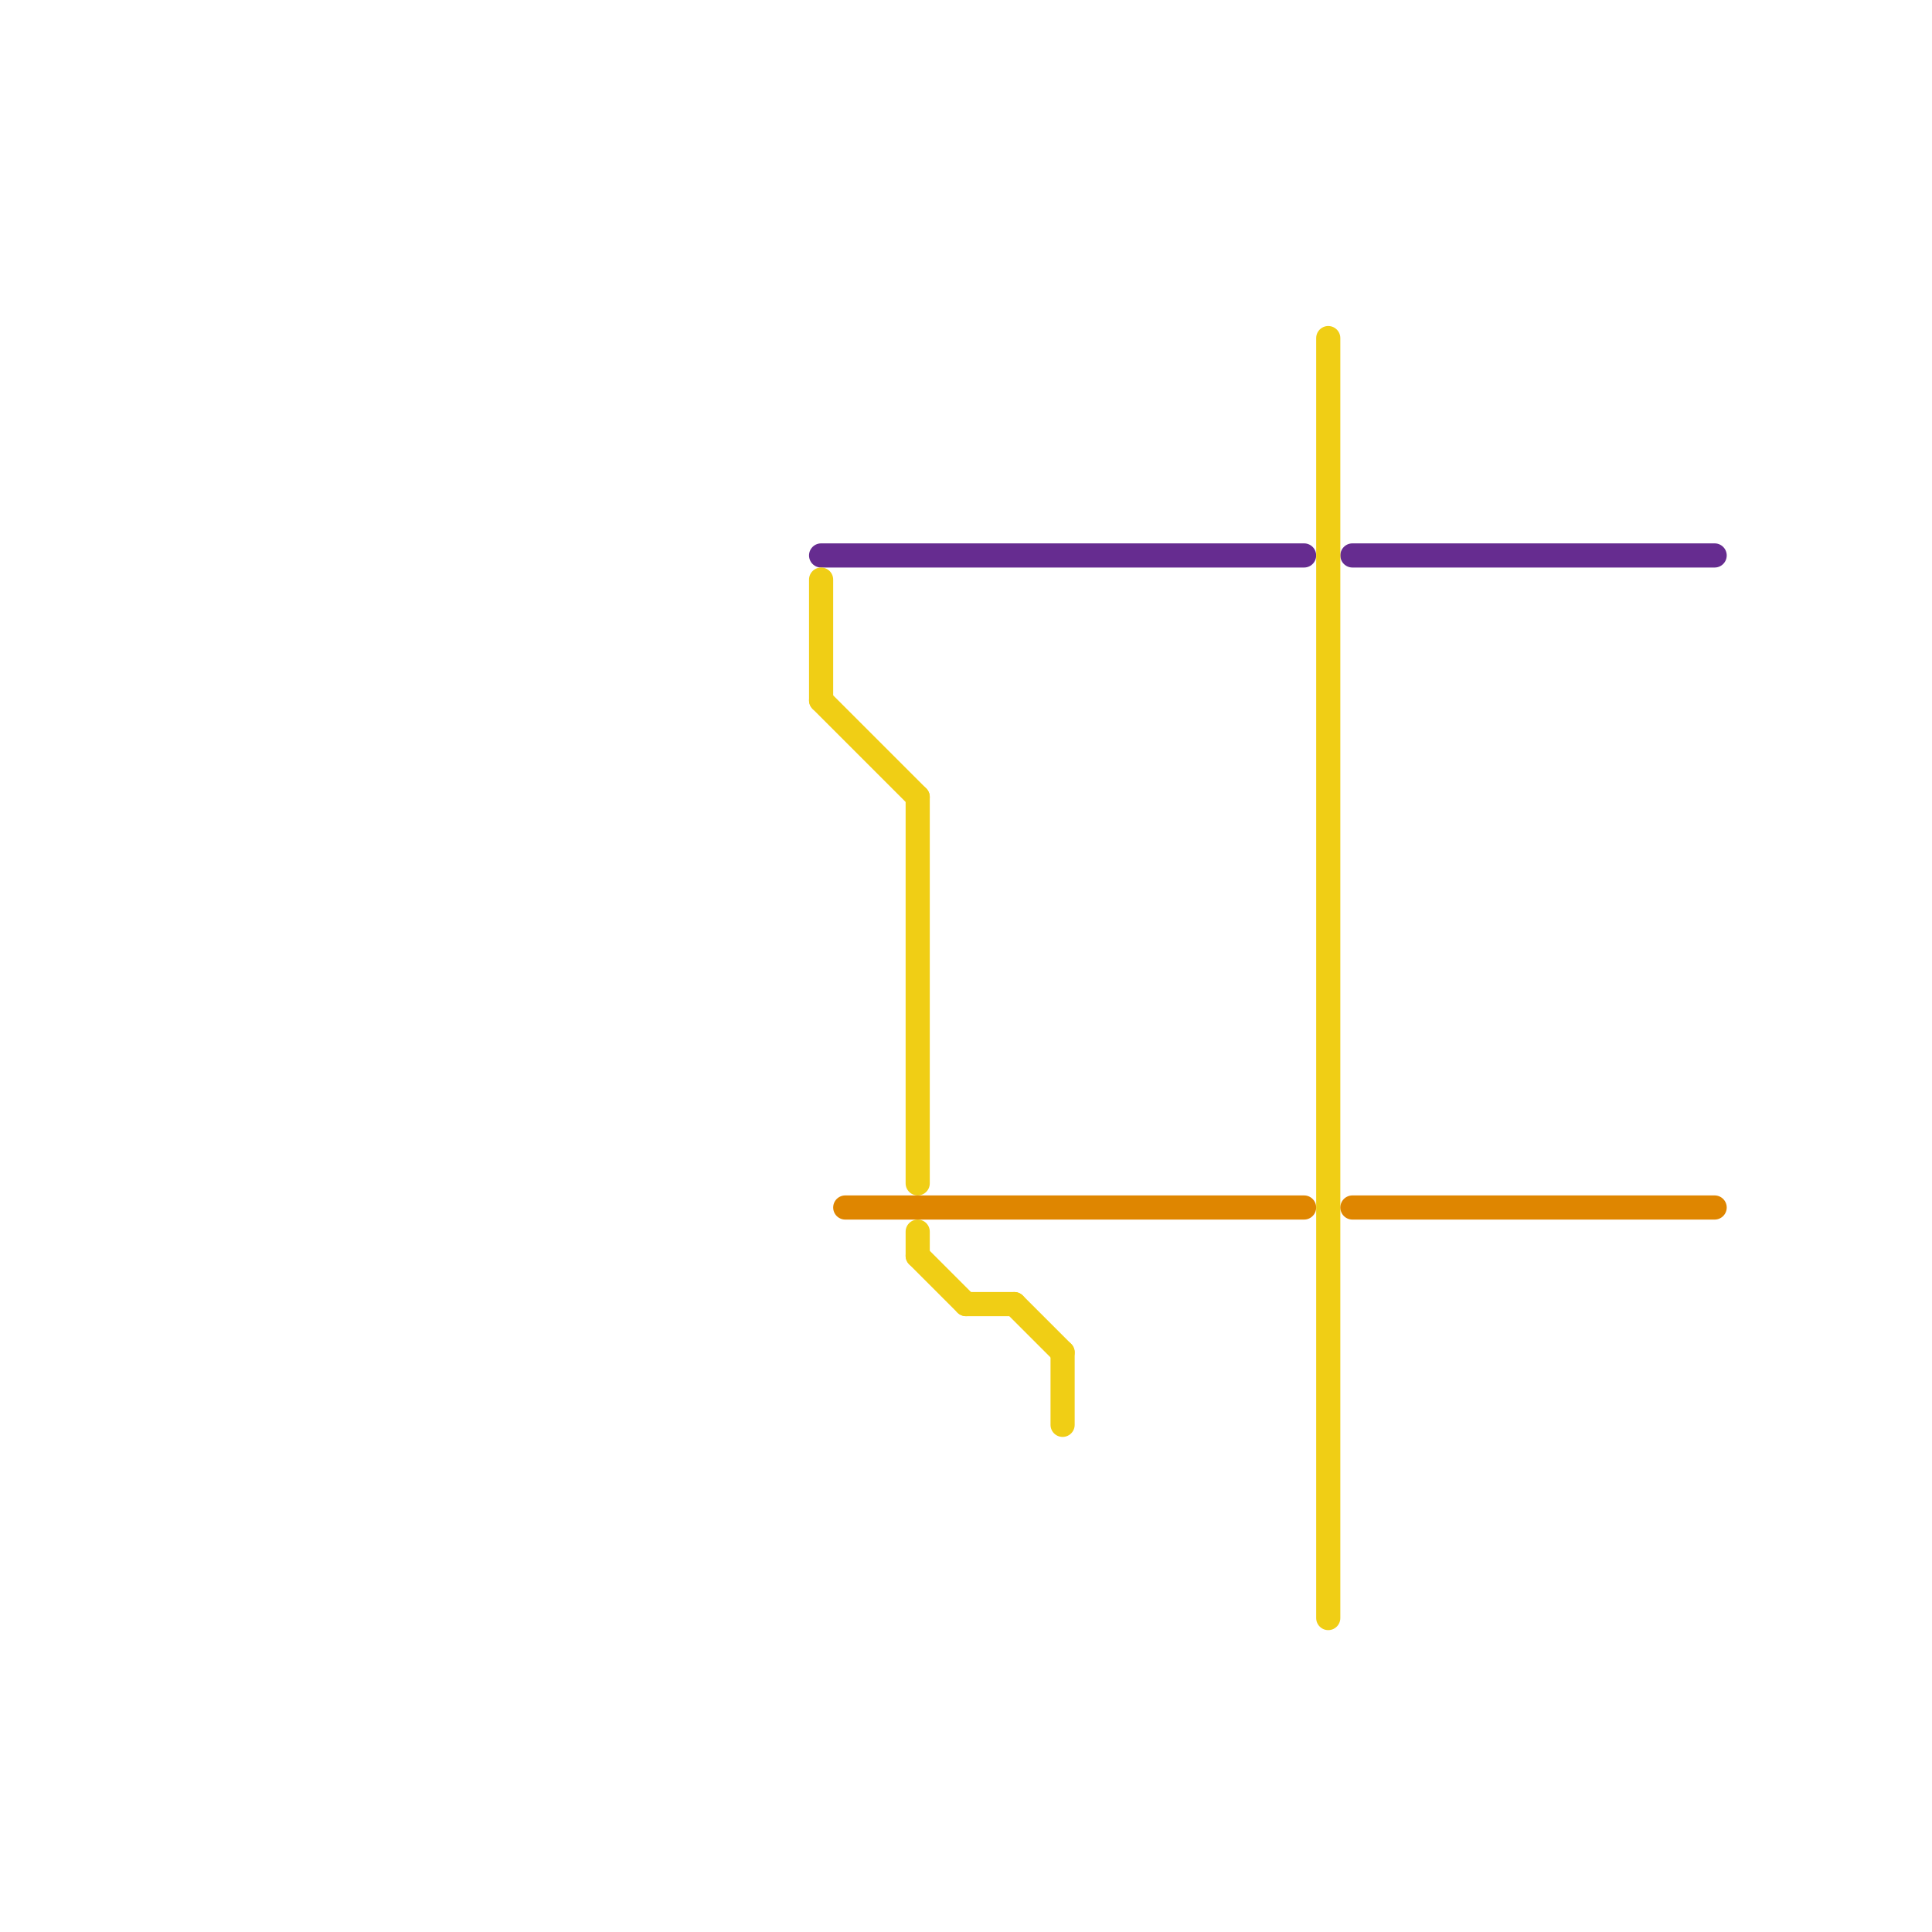 
<svg version="1.1" xmlns="http://www.w3.org/2000/svg" viewBox="0 0 80 80">
<style>text { font: 1px Helvetica; font-weight: 600; white-space: pre; dominant-baseline: central; } line { stroke-width: 1; fill: none; stroke-linecap: round; stroke-linejoin: round; } .c0 { stroke: #662c90 } .c1 { stroke: #f0ce15 } .c2 { stroke: #df8600 }</style><defs><g id="wm-xf"><circle r="1.2" fill="#000"/><circle r="0.9" fill="#fff"/><circle r="0.6" fill="#000"/><circle r="0.3" fill="#fff"/></g><g id="wm"><circle r="0.6" fill="#000"/><circle r="0.3" fill="#fff"/></g></defs><line class="c0" x1="56" y1="23" x2="71" y2="23"/><line class="c0" x1="34" y1="23" x2="54" y2="23"/><line class="c1" x1="38" y1="52" x2="40" y2="54"/><line class="c1" x1="34" y1="24" x2="34" y2="29"/><line class="c1" x1="42" y1="54" x2="44" y2="56"/><line class="c1" x1="34" y1="29" x2="38" y2="33"/><line class="c1" x1="40" y1="54" x2="42" y2="54"/><line class="c1" x1="38" y1="51" x2="38" y2="52"/><line class="c1" x1="38" y1="33" x2="38" y2="49"/><line class="c1" x1="44" y1="56" x2="44" y2="59"/><line class="c1" x1="55" y1="14" x2="55" y2="67"/><line class="c2" x1="56" y1="50" x2="71" y2="50"/><line class="c2" x1="35" y1="50" x2="54" y2="50"/>
</svg>
